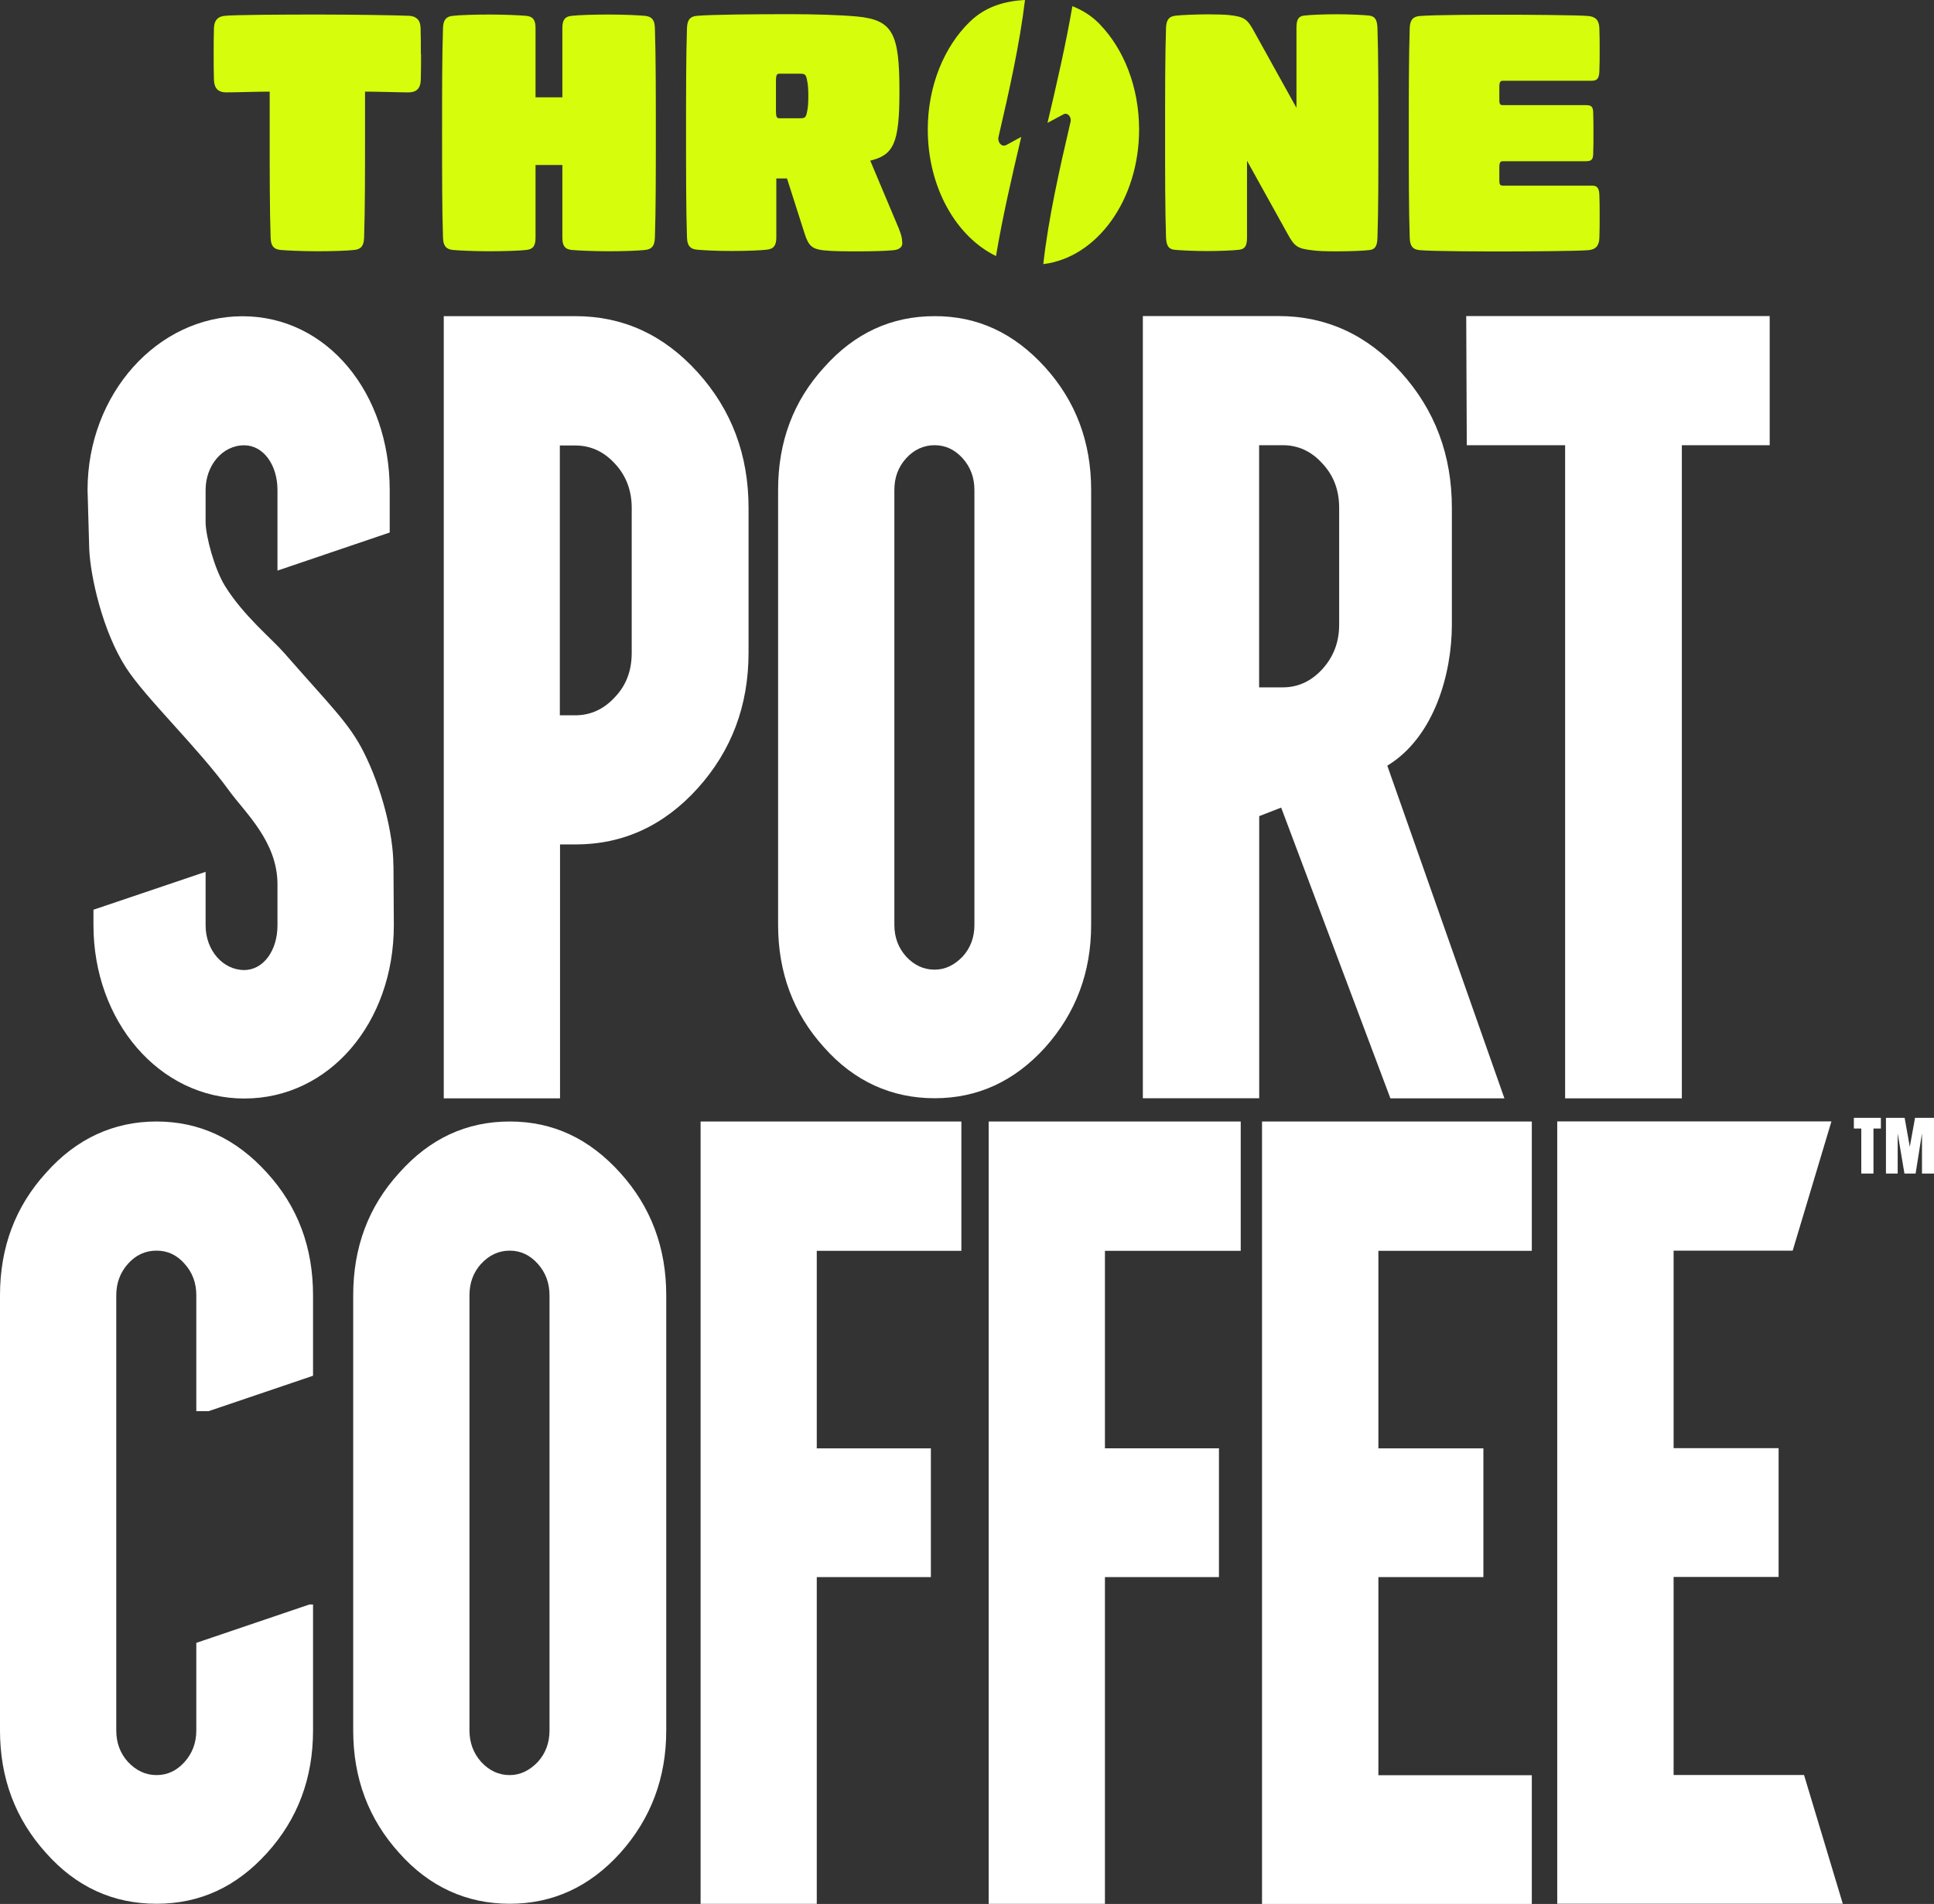 <svg xmlns="http://www.w3.org/2000/svg" fill="none" viewBox="0 0 256 252" height="252" width="256">
<rect x="0" y="0" width="256" height="252" fill="#333333" stroke="none"/>
<g clip-path="url(#clip0_1475_5299)">
<path fill="#D6FE0C" d="M55.734 7.162C55.734 8.056 55.734 9.719 55.697 10.613C55.659 11.73 55.088 12.227 54.082 12.227C52.827 12.227 49.97 12.127 48.318 12.127V17.589C48.318 22.915 48.318 27.855 48.194 31.467C48.157 32.584 47.759 32.994 46.902 33.081C46.095 33.18 44.033 33.255 42.008 33.255C39.984 33.255 37.934 33.155 37.114 33.081C36.257 32.982 35.86 32.584 35.823 31.467C35.698 27.83 35.698 22.915 35.698 17.589V12.127C34.046 12.127 31.177 12.227 29.935 12.227C28.929 12.227 28.37 11.73 28.32 10.613C28.283 9.719 28.283 8.056 28.283 7.162C28.283 6.268 28.283 4.605 28.32 3.711C28.358 2.594 28.929 2.184 29.724 2.098C30.854 1.961 37.499 1.924 41.996 1.924C46.492 1.924 53.138 2.023 54.268 2.098C55.075 2.197 55.647 2.594 55.672 3.711C55.709 4.605 55.709 6.268 55.709 7.162"></path>
<path fill="#D6FE0C" d="M75.657 2.098C76.465 1.998 78.477 1.924 80.551 1.924C82.626 1.924 84.588 2.023 85.395 2.098C86.253 2.197 86.65 2.594 86.687 3.711C86.811 7.348 86.811 12.351 86.811 17.589C86.811 22.828 86.811 27.855 86.687 31.467C86.65 32.584 86.253 32.994 85.395 33.081C84.588 33.18 82.576 33.255 80.551 33.255C78.527 33.255 76.477 33.155 75.657 33.081C74.813 32.982 74.44 32.584 74.44 31.467V21.835H70.888V31.467C70.888 32.584 70.527 32.994 69.67 33.081C68.863 33.18 66.851 33.255 64.776 33.255C62.702 33.255 60.739 33.155 59.932 33.081C59.075 32.982 58.678 32.584 58.64 31.467C58.516 27.83 58.516 22.915 58.516 17.589C58.516 12.264 58.516 7.336 58.64 3.711C58.678 2.594 59.075 2.184 59.932 2.098C60.739 1.998 62.752 1.924 64.776 1.924C66.801 1.924 68.85 2.023 69.67 2.098C70.527 2.197 70.888 2.594 70.888 3.711V12.885H74.44V3.711C74.44 2.594 74.8 2.184 75.657 2.098Z"></path>
<path fill="#D6FE0C" d="M119.442 32.063C119.442 32.336 119.405 32.56 119.231 32.734C119.02 32.957 118.709 33.094 118.1 33.131C116.97 33.23 115.157 33.267 113.579 33.267C112.002 33.267 110.275 33.267 109.02 33.131C107.493 32.957 107.033 32.547 106.511 30.934L104.176 23.622H102.76V31.43C102.76 32.547 102.363 32.957 101.506 33.044C100.698 33.143 98.847 33.218 96.786 33.218C94.724 33.218 93.034 33.118 92.227 33.044C91.37 32.945 90.972 32.547 90.935 31.43C90.811 27.793 90.811 22.878 90.811 17.552C90.811 12.227 90.811 7.336 90.935 3.712C90.972 2.594 91.37 2.185 92.227 2.098C94.09 1.924 100.003 1.875 104.536 1.875C107.654 1.875 111.157 1.974 113.455 2.185C118.225 2.644 119.057 4.469 119.057 12.128C119.057 18.98 118.287 20.507 115.194 21.264L118.982 30.263C119.38 31.256 119.417 31.691 119.417 32.051M106.834 14.772C106.959 14.238 106.996 13.518 106.996 12.711C106.996 11.904 106.959 11.184 106.834 10.651C106.71 9.931 106.586 9.757 105.977 9.757H103.108C102.822 9.757 102.711 10.03 102.711 10.651V14.759C102.711 15.43 102.835 15.653 103.108 15.653H105.977C106.586 15.653 106.71 15.479 106.834 14.759"></path>
<path fill="#D6FE0C" d="M172.654 2.061C173.387 1.961 175.474 1.887 176.89 1.887C178.629 1.887 180.566 1.986 181.237 2.061C181.97 2.16 182.281 2.557 182.33 3.674C182.454 7.311 182.454 12.277 182.454 17.602C182.454 22.927 182.454 27.867 182.33 31.48C182.293 32.597 182.007 33.007 181.287 33.093C180.554 33.193 178.592 33.267 176.89 33.267C175.424 33.267 174.43 33.23 173.735 33.131C171.747 32.907 171.35 32.634 170.431 30.946L165.065 21.276V31.442C165.065 32.56 164.779 32.969 164.021 33.056C163.289 33.156 161.202 33.23 159.786 33.23C158.047 33.23 156.109 33.131 155.438 33.056C154.706 32.957 154.395 32.56 154.345 31.442C154.221 27.805 154.221 22.89 154.221 17.565C154.221 12.239 154.221 7.311 154.345 3.687C154.383 2.569 154.78 2.16 155.637 2.073C156.445 1.974 158.631 1.899 159.923 1.899C160.966 1.899 162.258 1.936 162.742 1.998C164.729 2.222 165.127 2.532 166.046 4.245L171.611 14.275V3.662C171.611 2.557 171.897 2.135 172.654 2.061Z"></path>
<path fill="#D6FE0C" d="M211.706 25.794C211.744 26.688 211.744 27.582 211.744 28.575C211.744 29.568 211.744 30.598 211.706 31.492C211.669 32.609 211.147 33.019 210.29 33.106C209.073 33.242 201.297 33.28 199.149 33.28C197 33.28 189.783 33.28 187.895 33.106C187.038 33.019 186.64 32.609 186.603 31.492C186.479 27.855 186.479 22.852 186.479 17.614C186.479 12.376 186.479 7.348 186.603 3.736C186.64 2.619 187.038 2.209 187.895 2.123C189.795 1.949 196.925 1.949 199.149 1.949C201.372 1.949 209.073 1.986 210.29 2.123C211.147 2.222 211.669 2.619 211.706 3.736C211.744 4.63 211.744 5.66 211.744 6.653C211.744 7.646 211.744 8.54 211.706 9.434C211.669 10.365 211.421 10.688 210.7 10.688H198.95C198.59 10.688 198.465 10.861 198.465 11.495V13.195C198.465 13.828 198.59 13.915 198.95 13.915H209.88C210.576 13.915 210.849 14.052 210.887 14.809C210.924 15.703 210.924 16.733 210.924 17.627C210.924 18.52 210.924 19.551 210.887 20.444C210.849 21.202 210.576 21.338 209.88 21.338H198.95C198.59 21.338 198.465 21.512 198.465 22.145V23.846C198.465 24.479 198.59 24.566 198.95 24.566H210.7C211.433 24.566 211.669 24.888 211.706 25.819"></path>
<path fill="#D6FE0C" d="M135.204 18.111C135.801 17.788 134.447 18.508 133.18 19.203C132.596 19.501 132.012 18.856 132.174 18.111C133.615 11.917 134.981 5.785 135.676 0C132.931 0.149 130.422 0.881 128.348 2.905C124.994 6.169 122.808 11.346 122.808 17.143C122.808 24.802 126.572 31.331 131.838 33.888C132.695 28.774 133.925 23.448 135.18 18.123L135.204 18.111Z" clip-rule="evenodd" fill-rule="evenodd"></path>
<path fill="#D6FE0C" d="M145.601 3.227C144.508 2.098 143.278 1.341 141.949 0.819C141.092 5.822 139.887 11.048 138.658 16.261C139.366 15.889 140.061 15.504 140.769 15.132C141.303 14.846 141.875 15.467 141.701 16.15C140.198 22.58 138.769 28.972 138.099 34.956C145.204 34.099 150.768 26.465 150.781 17.168C150.781 11.544 148.768 6.517 145.589 3.227H145.601Z" clip-rule="evenodd" fill-rule="evenodd"></path>
<path fill="white" d="M62.069 145.371H58.74V41.845H76.167C82.489 41.845 87.88 44.327 92.364 49.293C96.848 54.258 99.084 60.229 99.084 67.217V86.396C99.084 93.384 96.835 99.355 92.364 104.32C87.88 109.286 82.477 111.768 76.167 111.768H74.13V145.371H62.069ZM74.105 94.675H76.142C78.179 94.675 79.943 93.868 81.421 92.242C82.899 90.691 83.619 88.742 83.619 86.408V67.23C83.619 64.933 82.886 62.972 81.421 61.395C79.943 59.769 78.179 58.962 76.142 58.962H74.105V94.688V94.675Z"></path>
<path fill="white" d="M138.347 48.622C142.396 53.103 144.433 58.516 144.433 64.822V122.419C144.433 128.687 142.409 134.087 138.347 138.63C134.285 143.112 129.416 145.358 123.715 145.358C118.014 145.358 113.057 143.112 109.083 138.63C105.021 134.149 102.996 128.737 102.996 122.419V64.822C102.996 58.466 105.021 53.066 109.083 48.622C113.107 44.092 117.976 41.845 123.715 41.845C129.441 41.832 134.248 44.104 138.347 48.622ZM119.939 60.663C118.895 61.818 118.386 63.208 118.386 64.834V122.431C118.386 124.057 118.908 125.448 119.939 126.602C121.007 127.756 122.262 128.34 123.715 128.34C125.081 128.34 126.323 127.756 127.429 126.602C128.472 125.448 128.981 124.057 128.981 122.431V64.834C128.981 63.208 128.46 61.818 127.429 60.663C126.385 59.509 125.156 58.925 123.715 58.925C122.274 58.925 120.982 59.509 119.939 60.663Z"></path>
<path fill="white" d="M197.571 58.925H194.155L194.081 41.833H234.251V58.925H222.624V145.371H207.172V58.925H197.571Z"></path>
<path fill="white" d="M82.104 155.239C86.153 159.721 88.19 165.12 88.19 171.439V229.036C88.19 235.317 86.165 240.704 82.104 245.247C78.055 249.729 73.173 251.975 67.472 251.975C61.77 251.975 56.814 249.729 52.84 245.247C48.778 240.766 46.753 235.354 46.753 229.036V171.439C46.753 165.083 48.778 159.683 52.84 155.239C56.864 150.709 61.733 148.437 67.472 148.437C73.21 148.437 78.017 150.709 82.104 155.239ZM63.696 167.255C62.652 168.41 62.143 169.8 62.143 171.426V229.036C62.143 230.662 62.665 232.052 63.696 233.207C64.764 234.361 66.018 234.944 67.472 234.944C68.838 234.944 70.08 234.361 71.186 233.207C72.229 232.052 72.738 230.662 72.738 229.036V171.439C72.738 169.813 72.216 168.422 71.186 167.268C70.142 166.113 68.912 165.53 67.472 165.53C66.031 165.53 64.751 166.113 63.696 167.268"></path>
<path fill="white" d="M123.851 148.437H127.255V165.555H108.114V191.697H123.218V208.74H108.114V251.988H92.736V148.437H123.851Z"></path>
<path fill="white" d="M160.841 148.437H164.232V165.554H146.259V191.696H161.351V208.74H146.259V251.987H130.869V148.437H160.841Z"></path>
<path fill="white" d="M199.372 148.437H202.763V165.555H182.454V191.697H196.354V208.74H182.454V234.957H202.763V252H167.052V148.437H199.372Z"></path>
<path fill="white" d="M199.136 145.371L183.634 101.341C189.932 97.518 192.18 89.003 192.18 82.709V67.205C192.18 60.217 189.932 54.246 185.448 49.28C180.964 44.315 175.56 41.833 169.251 41.833H151.277V145.358H166.679V108.02L169.586 106.89L184.044 145.371H199.136ZM166.667 58.925H169.797C171.834 58.925 173.598 59.732 175.064 61.371C176.542 62.947 177.262 64.909 177.262 67.205V82.697C177.262 84.968 176.529 86.905 175.064 88.531C173.586 90.157 171.847 90.976 169.797 90.976H166.667V58.925Z"></path>
<path fill="white" d="M52.069 114.512C52.069 110.341 50.517 104.259 48.144 99.554C46.219 95.718 43.735 93.422 37.648 86.458C35.91 84.472 32.245 81.517 29.798 77.583C28.357 75.261 27.252 70.979 27.215 69.191V64.847C27.215 61.619 29.426 58.938 32.32 58.938C34.891 58.938 36.729 61.57 36.729 64.847V75.522L51.585 70.482V64.847C51.585 52.061 43.35 41.857 32.096 41.857C20.843 41.857 11.589 52.148 11.589 64.847L11.812 72.654C11.961 76.304 13.589 83.553 16.657 88.332C19.228 92.354 26.134 98.871 30.332 104.656C32.456 107.585 36.729 111.384 36.729 117.056V122.481C36.729 125.808 34.866 128.39 32.32 128.39C29.5 128.39 27.215 125.771 27.215 122.481V115.393L12.371 120.408V122.456C12.371 135.118 21.041 145.396 32.332 145.396C43.623 145.396 52.132 135.341 52.132 122.456L52.082 114.537L52.069 114.512Z"></path>
<path fill="white" d="M246.374 155.326V149.368H245.392V147.953H248.97V149.368H247.988V155.326H246.374ZM249.64 155.326V147.953H252.112L252.795 151.788L253.491 147.953H256V155.326H254.41V150.001L253.565 155.326H252.087L251.193 150.001V155.326H249.64Z"></path>
<path fill="white" d="M25.985 217.442V229.036C25.985 230.662 25.463 232.052 24.432 233.207C23.401 234.361 22.159 234.944 20.718 234.944C19.278 234.944 18.035 234.361 16.942 233.207C15.899 232.052 15.39 230.662 15.39 229.036V171.439C15.39 169.813 15.912 168.422 16.942 167.268C17.973 166.113 19.24 165.53 20.718 165.53C22.197 165.53 23.426 166.113 24.432 167.268C25.476 168.422 25.985 169.813 25.985 171.439V186.781H27.6L41.437 182.089V171.439C41.437 165.083 39.412 159.683 35.351 155.239C31.264 150.709 26.383 148.437 20.718 148.437C15.054 148.437 10.098 150.709 6.086 155.239C2.037 159.683 0 165.095 0 171.439V229.036C0 235.354 2.025 240.741 6.086 245.247C10.061 249.729 14.955 251.975 20.718 251.975C26.482 251.975 31.301 249.729 35.351 245.247C39.412 240.766 41.437 235.354 41.437 229.036V212.365H40.953L25.985 217.442Z"></path>
<path fill="white" d="M221.532 234.932V208.715H235.431V191.672H221.532V165.53H237.294L242.424 148.424H206.129V251.975H243.927L238.797 234.932H221.532Z"></path>
</g>
<defs>
<clipPath id="clip0_1475_5299">
<rect fill="white" height="252" width="256"></rect>
</clipPath>
</defs>
</svg>
